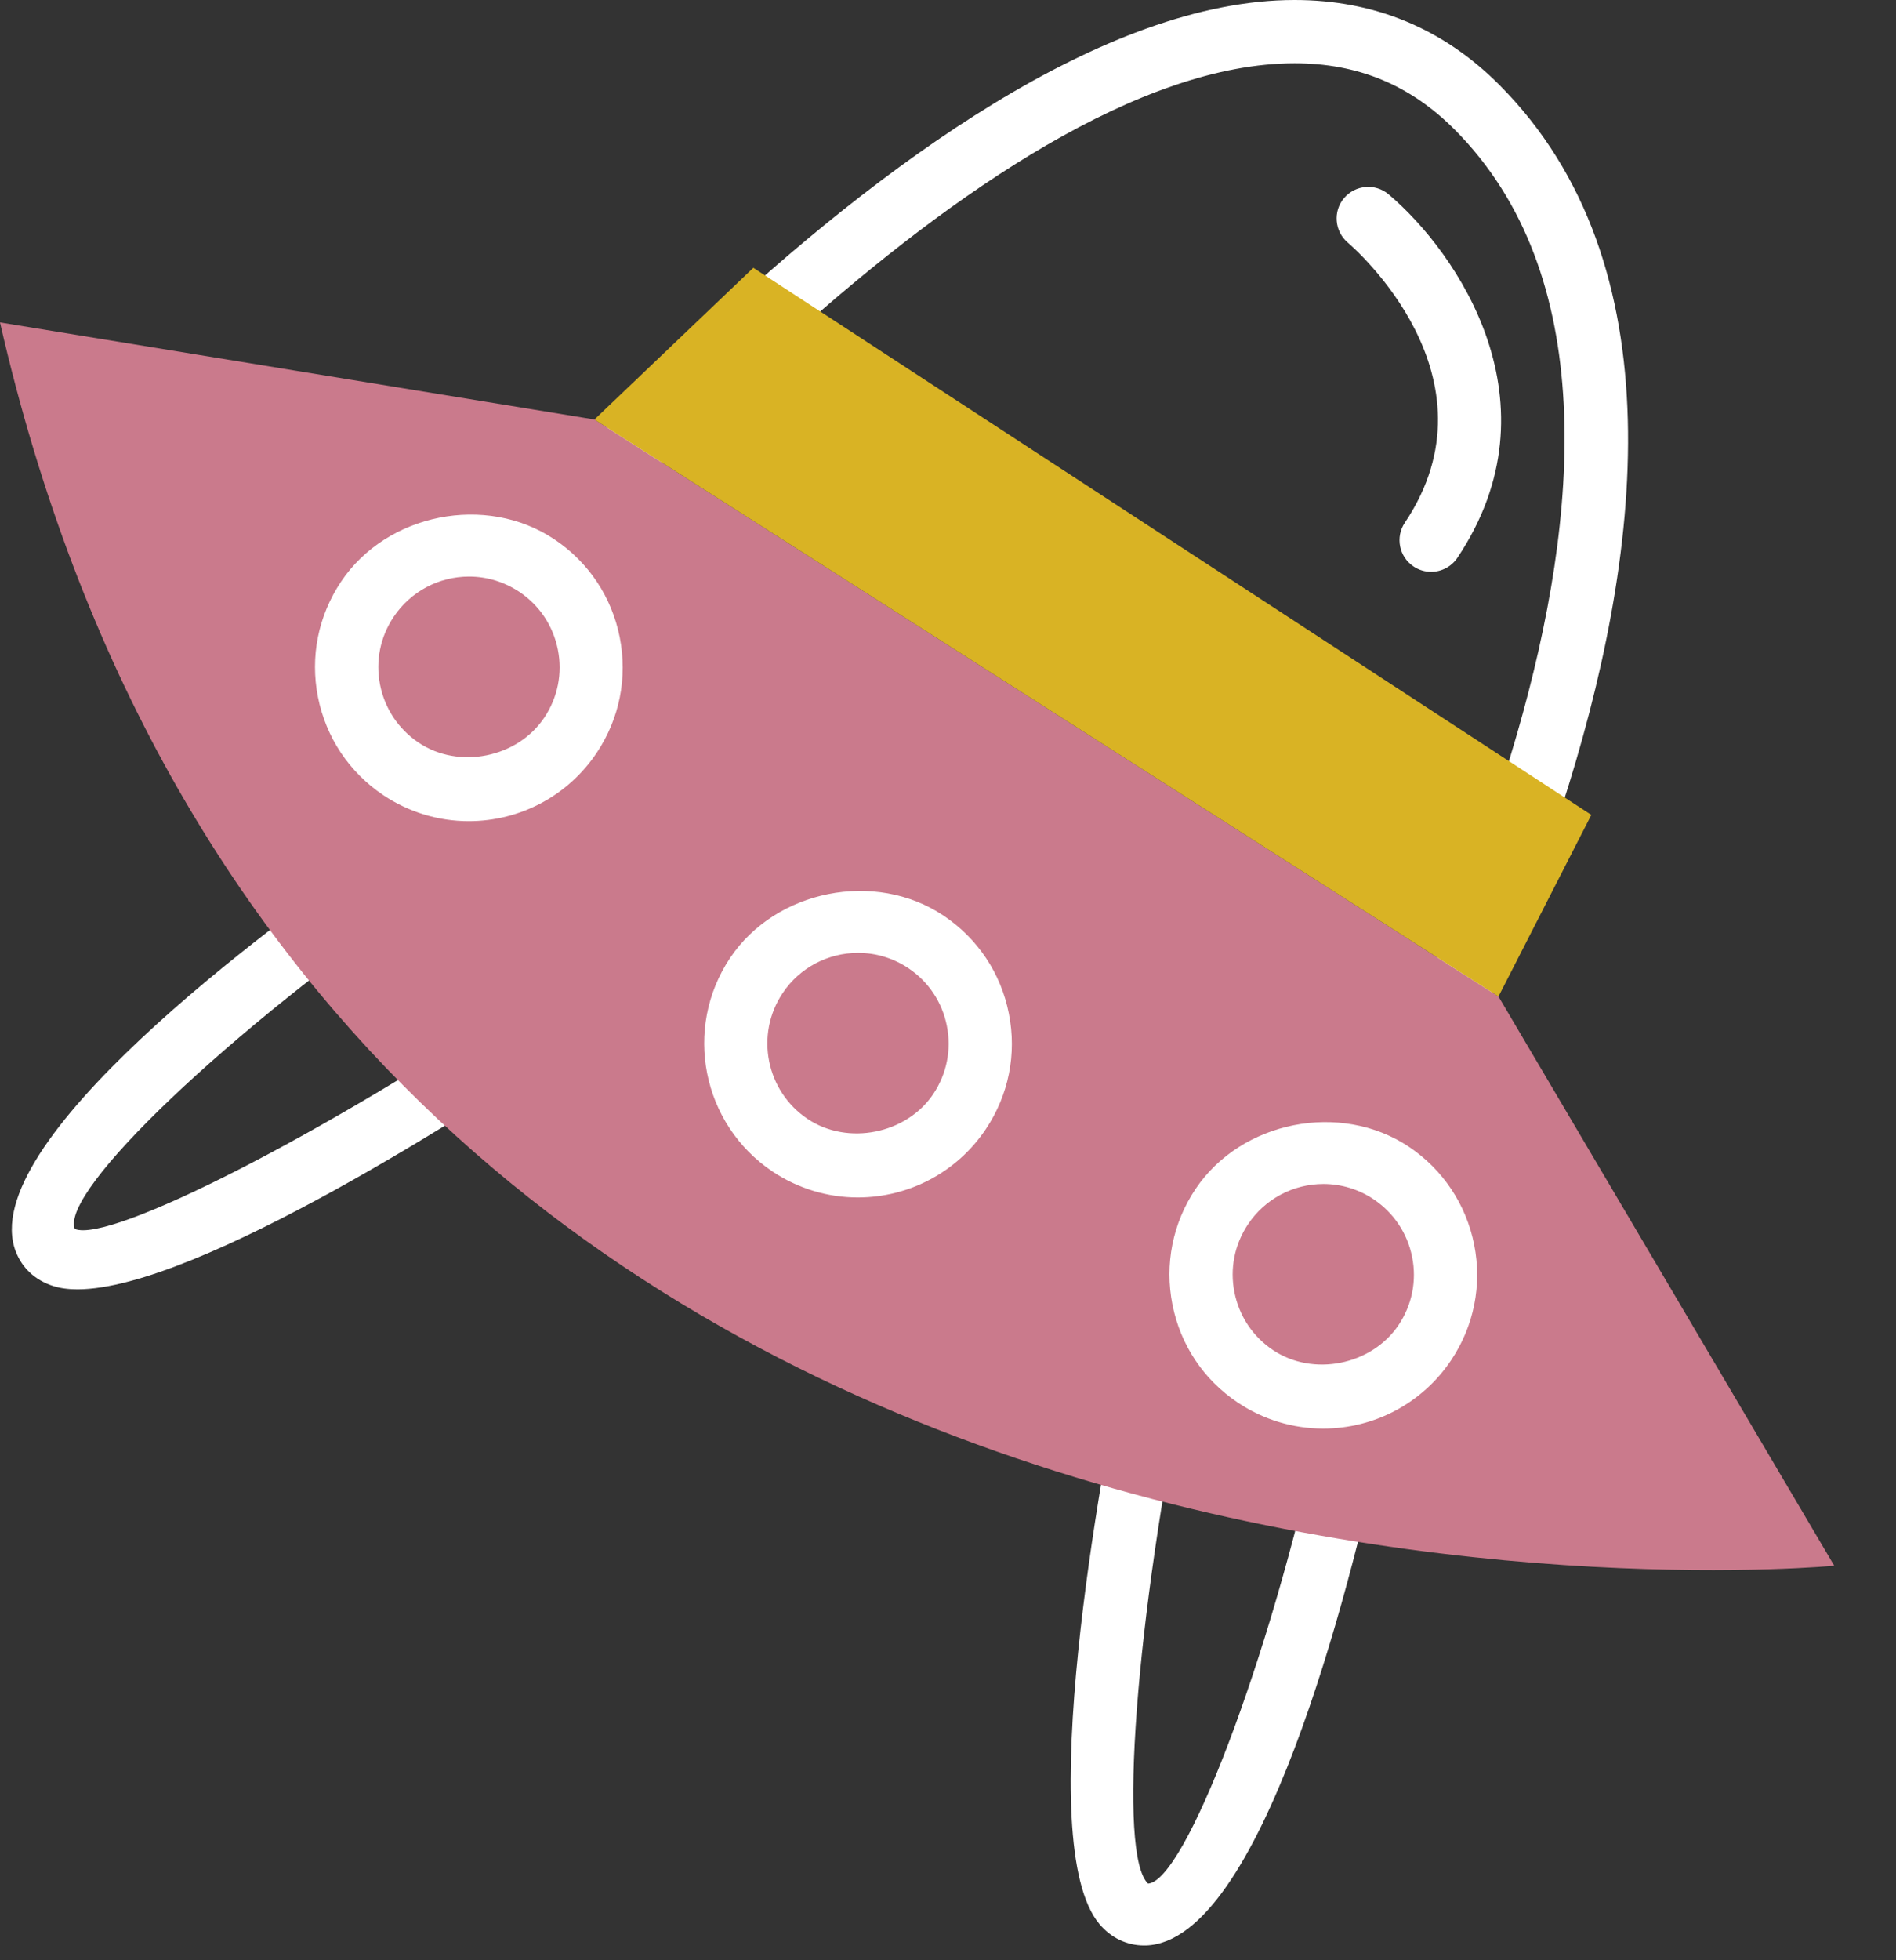 <?xml version="1.0" encoding="UTF-8"?> <svg xmlns="http://www.w3.org/2000/svg" width="30" height="31" viewBox="0 0 30 31" fill="none"><rect x="0" y="0" width="30" height="31" fill="#333333" stroke="none"/><path d="M1.226 20.39C1.081 20.39 0.952 20.373 0.84 20.337C0.558 20.247 0.348 20.052 0.248 19.788C-0.393 18.089 4.192 14.688 6.193 13.306C6.418 13.147 6.732 13.205 6.888 13.433C7.045 13.66 6.988 13.971 6.761 14.128C3.615 16.304 0.956 18.833 1.183 19.435C1.725 19.664 5.074 17.977 8.441 15.711C8.67 15.557 8.981 15.617 9.135 15.847C9.289 16.076 9.228 16.387 8.999 16.541C7.594 17.487 3.124 20.39 1.226 20.39Z" fill="white"></path><path d="M18.102 30.766C17.831 30.766 17.581 30.647 17.396 30.428C16.325 29.155 17.434 23.224 17.799 21.436C17.855 21.165 18.119 20.991 18.39 21.046C18.66 21.102 18.834 21.366 18.779 21.637C17.966 25.612 17.686 29.345 18.166 29.788C18.744 29.746 20.07 26.324 20.883 22.586C20.942 22.316 21.203 22.144 21.477 22.204C21.747 22.263 21.919 22.528 21.86 22.799C21.343 25.176 19.945 30.71 18.13 30.766C18.122 30.766 18.111 30.766 18.102 30.766Z" fill="white"></path><path d="M20.772 20.643C20.679 20.643 20.588 20.618 20.508 20.568L6.099 11.6C5.979 11.525 5.896 11.403 5.871 11.263C5.846 11.123 5.881 10.981 5.968 10.868C6.312 10.425 14.471 0 20.484 0C21.747 0 22.838 0.452 23.725 1.344C29.364 7.005 21.533 19.861 21.197 20.406C21.127 20.519 21.015 20.599 20.886 20.63C20.849 20.64 20.81 20.643 20.772 20.643ZM7.106 11.049L20.601 19.448C21.902 17.179 27.565 6.616 23.017 2.05C22.314 1.344 21.486 1.001 20.485 1.001C15.609 1.001 8.722 9.07 7.106 11.049Z" fill="white"></path><path d="M9.406 6.634L23.71 15.759L29.023 24.761C29.023 24.761 5.025 27.064 0 5.099L9.406 6.634Z" fill="#CA7A8C"></path><path d="M22.644 9.043C22.548 9.043 22.452 9.016 22.366 8.958C22.137 8.805 22.075 8.494 22.229 8.265C23.771 5.962 21.426 3.922 21.325 3.836C21.115 3.657 21.089 3.342 21.267 3.132C21.445 2.923 21.76 2.895 21.971 3.073C23.062 3.994 24.694 6.381 23.06 8.821C22.963 8.965 22.805 9.043 22.644 9.043Z" fill="white"></path><path d="M11.92 4.235L25.179 12.887L23.71 15.759L9.406 6.634L11.92 4.235Z" fill="#D9B324"></path><path d="M7.417 12.986C6.935 12.986 6.467 12.843 6.065 12.575C5.525 12.213 5.158 11.662 5.031 11.024C4.905 10.386 5.035 9.738 5.397 9.198C6.117 8.12 7.691 7.804 8.773 8.53C9.313 8.891 9.68 9.441 9.806 10.079C9.932 10.717 9.803 11.366 9.441 11.906C8.989 12.582 8.232 12.986 7.417 12.986ZM7.422 9.118C6.942 9.118 6.496 9.356 6.229 9.755C6.016 10.073 5.939 10.455 6.014 10.83C6.088 11.206 6.305 11.53 6.623 11.744C7.262 12.172 8.188 11.983 8.612 11.349C8.825 11.031 8.902 10.649 8.827 10.273C8.752 9.897 8.536 9.573 8.219 9.361C7.98 9.202 7.706 9.118 7.422 9.118Z" fill="white"></path><path d="M13.573 18.937C13.091 18.937 12.623 18.794 12.222 18.526C11.107 17.778 10.806 16.263 11.553 15.148C12.275 14.072 13.85 13.756 14.931 14.481C15.47 14.842 15.838 15.392 15.963 16.03C16.09 16.668 15.96 17.317 15.598 17.857C15.145 18.533 14.389 18.937 13.573 18.937ZM13.578 15.069C13.098 15.069 12.65 15.306 12.384 15.705C11.944 16.362 12.121 17.255 12.778 17.695C13.415 18.121 14.344 17.933 14.768 17.3C14.98 16.982 15.057 16.6 14.982 16.224C14.908 15.848 14.691 15.524 14.373 15.311C14.136 15.153 13.861 15.069 13.578 15.069Z" fill="white"></path><path d="M20.936 22.592C20.454 22.592 19.986 22.449 19.584 22.18C19.044 21.819 18.677 21.269 18.551 20.631C18.425 19.993 18.554 19.344 18.916 18.804C19.636 17.729 21.208 17.412 22.292 18.135C22.832 18.497 23.199 19.048 23.326 19.686C23.452 20.324 23.322 20.972 22.96 21.512C22.507 22.188 21.75 22.592 20.936 22.592ZM20.94 18.724C20.46 18.724 20.013 18.962 19.747 19.361C19.534 19.679 19.457 20.061 19.532 20.437C19.607 20.813 19.823 21.137 20.14 21.349C20.778 21.777 21.703 21.588 22.129 20.955C22.342 20.637 22.419 20.255 22.344 19.88C22.27 19.504 22.053 19.18 21.735 18.966C21.499 18.808 21.223 18.724 20.94 18.724Z" fill="white"></path></svg> 